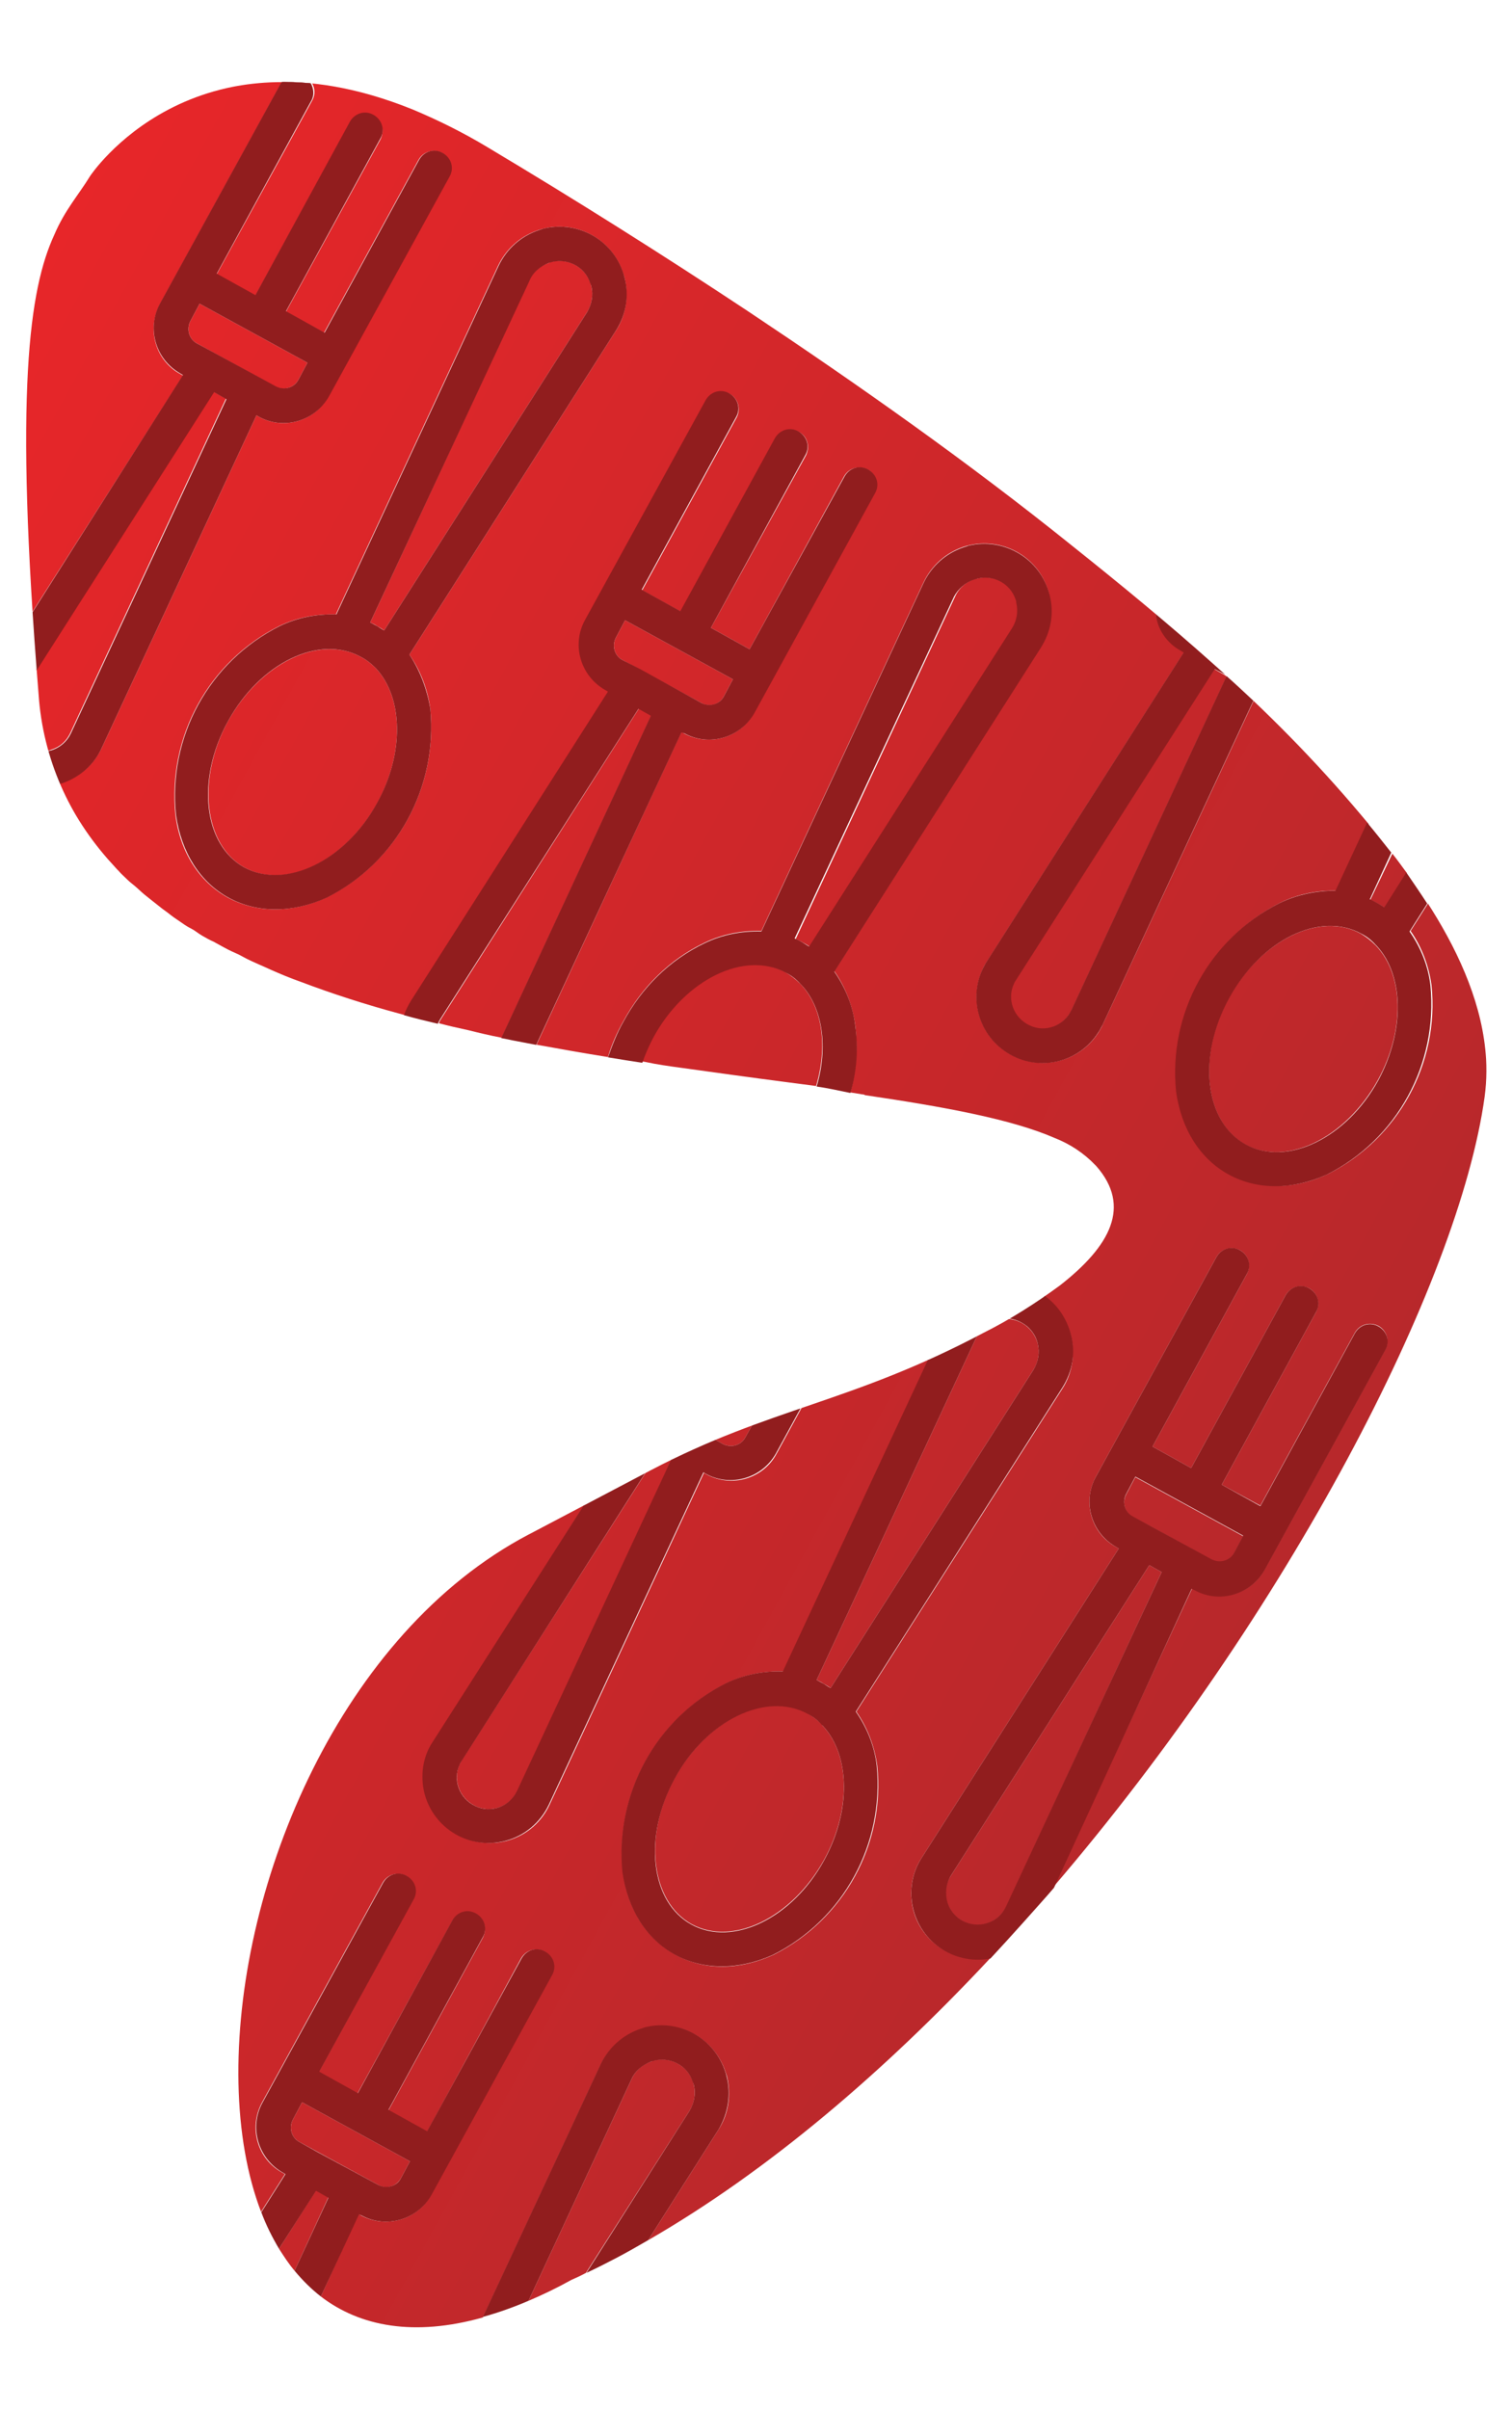 <?xml version="1.0" encoding="UTF-8"?> <!-- Generator: Adobe Illustrator 24.0.1, SVG Export Plug-In . SVG Version: 6.00 Build 0) --> <svg xmlns="http://www.w3.org/2000/svg" xmlns:xlink="http://www.w3.org/1999/xlink" id="Слой_1" x="0px" y="0px" viewBox="0 0 281.8 449" style="enable-background:new 0 0 281.8 449;" xml:space="preserve"> <style type="text/css"> .st0{clip-path:url(#SVGID_3_);} .st1{clip-path:url(#SVGID_4_);} .st2{clip-path:url(#SVGID_9_);} .st3{clip-path:url(#SVGID_10_);} .st4{clip-path:url(#SVGID_15_);} .st5{clip-path:url(#SVGID_16_);} .st6{clip-path:url(#SVGID_21_);} .st7{clip-path:url(#SVGID_22_);} .st8{clip-path:url(#SVGID_27_);} .st9{clip-path:url(#SVGID_28_);} .st10{fill-rule:evenodd;clip-rule:evenodd;fill:#41A028;} .st11{fill:none;stroke:#41A028;stroke-width:0.286;} .st12{clip-path:url(#SVGID_32_);fill-rule:evenodd;clip-rule:evenodd;fill:#779520;} .st13{fill-rule:evenodd;clip-rule:evenodd;fill:#779520;} .st14{clip-path:url(#SVGID_35_);} .st15{clip-path:url(#SVGID_36_);} .st16{fill-rule:evenodd;clip-rule:evenodd;fill:#931819;} .st17{fill-rule:evenodd;clip-rule:evenodd;fill:#FEDF00;} .st18{fill-rule:evenodd;clip-rule:evenodd;fill:#F49200;} .st19{clip-path:url(#SVGID_41_);} .st20{clip-path:url(#SVGID_42_);} .st21{clip-path:url(#SVGID_47_);} .st22{clip-path:url(#SVGID_48_);} .st23{clip-path:url(#SVGID_53_);} .st24{clip-path:url(#SVGID_54_);} .st25{clip-path:url(#SVGID_59_);} .st26{clip-path:url(#SVGID_60_);} .st27{clip-path:url(#SVGID_65_);} .st28{clip-path:url(#SVGID_66_);} .st29{clip-path:url(#SVGID_71_);} .st30{clip-path:url(#SVGID_72_);} .st31{clip-path:url(#SVGID_77_);} .st32{clip-path:url(#SVGID_78_);} .st33{clip-path:url(#SVGID_83_);} .st34{clip-path:url(#SVGID_84_);} .st35{clip-path:url(#SVGID_89_);} .st36{clip-path:url(#SVGID_90_);} .st37{clip-path:url(#SVGID_95_);} .st38{clip-path:url(#SVGID_96_);} .st39{clip-path:url(#SVGID_101_);} .st40{clip-path:url(#SVGID_102_);} .st41{clip-path:url(#SVGID_107_);} .st42{clip-path:url(#SVGID_108_);} .st43{clip-path:url(#SVGID_113_);} .st44{clip-path:url(#SVGID_114_);} .st45{clip-path:url(#SVGID_119_);} .st46{clip-path:url(#SVGID_120_);} .st47{clip-path:url(#SVGID_125_);} .st48{clip-path:url(#SVGID_126_);} .st49{clip-path:url(#SVGID_131_);} .st50{clip-path:url(#SVGID_132_);} .st51{clip-path:url(#SVGID_137_);} .st52{clip-path:url(#SVGID_138_);} .st53{clip-path:url(#SVGID_143_);} .st54{clip-path:url(#SVGID_144_);} .st55{clip-path:url(#SVGID_149_);} .st56{clip-path:url(#SVGID_150_);} .st57{clip-path:url(#SVGID_155_);} .st58{clip-path:url(#SVGID_156_);} .st59{clip-path:url(#SVGID_161_);} .st60{clip-path:url(#SVGID_162_);} .st61{clip-path:url(#SVGID_167_);} .st62{clip-path:url(#SVGID_168_);} .st63{clip-path:url(#SVGID_173_);} .st64{clip-path:url(#SVGID_174_);} .st65{clip-path:url(#SVGID_179_);} .st66{clip-path:url(#SVGID_180_);} .st67{clip-path:url(#SVGID_185_);} .st68{clip-path:url(#SVGID_186_);} .st69{clip-path:url(#SVGID_191_);} .st70{clip-path:url(#SVGID_192_);} .st71{clip-path:url(#SVGID_197_);} .st72{clip-path:url(#SVGID_198_);} .st73{clip-path:url(#SVGID_203_);} .st74{clip-path:url(#SVGID_204_);} .st75{clip-path:url(#SVGID_209_);} .st76{clip-path:url(#SVGID_210_);} .st77{fill-rule:evenodd;clip-rule:evenodd;fill:#007CA7;} .st78{clip-path:url(#SVGID_214_);fill-rule:evenodd;clip-rule:evenodd;fill:#007CA7;} .st79{clip-path:url(#SVGID_214_);fill-rule:evenodd;clip-rule:evenodd;fill:#E1AC00;} .st80{fill-rule:evenodd;clip-rule:evenodd;fill:#E1AC00;} .st81{fill-rule:evenodd;clip-rule:evenodd;fill:#56BADF;} .st82{clip-path:url(#SVGID_217_);} .st83{clip-path:url(#SVGID_218_);} .st84{clip-path:url(#SVGID_222_);fill-rule:evenodd;clip-rule:evenodd;fill:#C65317;} .st85{clip-path:url(#SVGID_222_);fill-rule:evenodd;clip-rule:evenodd;fill:#E1232F;} .st86{clip-path:url(#SVGID_225_);} .st87{clip-path:url(#SVGID_226_);} .st88{fill-rule:evenodd;clip-rule:evenodd;fill:#C65317;} .st89{fill-rule:evenodd;clip-rule:evenodd;fill:#E1232F;} .st90{clip-path:url(#SVGID_231_);} .st91{clip-path:url(#SVGID_232_);} .st92{clip-path:url(#SVGID_237_);} .st93{clip-path:url(#SVGID_238_);} .st94{clip-path:url(#SVGID_243_);} .st95{clip-path:url(#SVGID_244_);} .st96{clip-path:url(#SVGID_249_);} .st97{clip-path:url(#SVGID_250_);} .st98{clip-path:url(#SVGID_255_);} .st99{clip-path:url(#SVGID_256_);} .st100{clip-path:url(#SVGID_260_);fill-rule:evenodd;clip-rule:evenodd;fill:#779520;} .st101{clip-path:url(#SVGID_263_);} .st102{clip-path:url(#SVGID_264_);} .st103{fill:none;} .st104{clip-path:url(#SVGID_271_);} .st105{clip-path:url(#SVGID_272_);} .st106{clip-path:url(#SVGID_277_);} .st107{clip-path:url(#SVGID_278_);} .st108{clip-path:url(#SVGID_283_);} .st109{clip-path:url(#SVGID_284_);} .st110{clip-path:url(#SVGID_289_);} .st111{clip-path:url(#SVGID_290_);} .st112{clip-path:url(#SVGID_295_);} .st113{clip-path:url(#SVGID_296_);} .st114{clip-path:url(#SVGID_301_);} .st115{clip-path:url(#SVGID_302_);} .st116{clip-path:url(#SVGID_307_);} .st117{clip-path:url(#SVGID_308_);} .st118{clip-path:url(#SVGID_313_);} .st119{clip-path:url(#SVGID_314_);} .st120{clip-path:url(#SVGID_319_);} .st121{clip-path:url(#SVGID_320_);} .st122{clip-path:url(#SVGID_325_);} .st123{clip-path:url(#SVGID_326_);} .st124{clip-path:url(#SVGID_331_);} .st125{clip-path:url(#SVGID_332_);} .st126{clip-path:url(#SVGID_337_);} .st127{clip-path:url(#SVGID_338_);} .st128{clip-path:url(#SVGID_343_);} .st129{clip-path:url(#SVGID_344_);} .st130{clip-path:url(#SVGID_349_);} .st131{clip-path:url(#SVGID_350_);} .st132{clip-path:url(#SVGID_355_);} .st133{clip-path:url(#SVGID_356_);} .st134{clip-path:url(#SVGID_361_);} .st135{clip-path:url(#SVGID_362_);} .st136{clip-path:url(#SVGID_367_);} .st137{clip-path:url(#SVGID_368_);} .st138{clip-path:url(#SVGID_373_);} .st139{clip-path:url(#SVGID_374_);} .st140{clip-path:url(#SVGID_379_);} .st141{clip-path:url(#SVGID_380_);} .st142{clip-path:url(#SVGID_385_);} .st143{clip-path:url(#SVGID_386_);} .st144{clip-path:url(#SVGID_391_);} .st145{clip-path:url(#SVGID_392_);} .st146{clip-path:url(#SVGID_397_);} .st147{clip-path:url(#SVGID_398_);} .st148{clip-path:url(#SVGID_403_);} .st149{clip-path:url(#SVGID_404_);} .st150{clip-path:url(#SVGID_409_);} .st151{clip-path:url(#SVGID_410_);} .st152{clip-path:url(#SVGID_415_);} .st153{clip-path:url(#SVGID_416_);} .st154{clip-path:url(#SVGID_421_);} .st155{clip-path:url(#SVGID_422_);} .st156{clip-path:url(#SVGID_427_);} .st157{clip-path:url(#SVGID_428_);} .st158{clip-path:url(#SVGID_433_);} .st159{clip-path:url(#SVGID_434_);} .st160{clip-path:url(#SVGID_438_);fill-rule:evenodd;clip-rule:evenodd;fill:#007CA7;} .st161{clip-path:url(#SVGID_438_);fill-rule:evenodd;clip-rule:evenodd;fill:#E1AC00;} .st162{clip-path:url(#SVGID_441_);} .st163{clip-path:url(#SVGID_442_);} .st164{clip-path:url(#SVGID_446_);fill-rule:evenodd;clip-rule:evenodd;fill:#C65317;} .st165{clip-path:url(#SVGID_446_);fill-rule:evenodd;clip-rule:evenodd;fill:#E1232F;} .st166{clip-path:url(#SVGID_449_);} .st167{clip-path:url(#SVGID_450_);} .st168{fill:#56BADF;} .st169{fill:#E1AC00;} .st170{fill:#E1232F;} .st171{fill:#007CA7;} .st172{fill:#FEDF00;} .st173{fill:#F49200;} .st174{fill:#931819;} .st175{fill:#66B349;} .st176{fill:#759142;} .st177{fill:#0DA6CD;} .st178{fill:url(#SVGID_453_);} .st179{clip-path:url(#SVGID_455_);} .st180{fill:url(#SVGID_456_);} .st181{fill:url(#SVGID_457_);} .st182{fill:url(#SVGID_458_);} .st183{fill:url(#SVGID_459_);} .st184{fill:url(#SVGID_460_);} .st185{fill:url(#SVGID_461_);} .st186{fill:url(#SVGID_462_);} .st187{fill:url(#SVGID_463_);} .st188{fill:url(#SVGID_464_);} .st189{fill:url(#SVGID_465_);} .st190{fill:url(#SVGID_466_);} .st191{fill:url(#SVGID_467_);} .st192{fill:url(#SVGID_468_);} .st193{fill:url(#SVGID_469_);} .st194{fill:url(#SVGID_470_);} .st195{fill:url(#SVGID_471_);} .st196{fill:url(#SVGID_472_);} .st197{fill:url(#SVGID_473_);} .st198{fill:url(#SVGID_474_);} .st199{fill:url(#SVGID_475_);} .st200{fill:url(#SVGID_476_);} .st201{fill:url(#SVGID_477_);} .st202{fill:url(#SVGID_478_);} .st203{fill:url(#SVGID_479_);} .st204{fill:url(#SVGID_480_);} .st205{fill:url(#SVGID_481_);} .st206{fill:url(#SVGID_482_);} .st207{fill:url(#SVGID_483_);} .st208{fill:#007EAB;} .st209{clip-path:url(#SVGID_485_);} .st210{fill:#59BA47;} .st211{fill:#77973D;stroke:#77973D;stroke-miterlimit:10;} .st212{clip-path:url(#SVGID_487_);} .st213{clip-path:url(#SVGID_489_);} .st214{fill:#FAE100;} .st215{fill:#F7941D;} .st216{clip-path:url(#SVGID_491_);} .st217{clip-path:url(#SVGID_493_);} .st218{fill:url(#SVGID_494_);} .st219{fill:url(#SVGID_495_);} .st220{fill:url(#SVGID_496_);} .st221{fill:url(#SVGID_497_);} .st222{fill:url(#SVGID_498_);} .st223{fill:url(#SVGID_499_);} .st224{fill:url(#SVGID_500_);} .st225{fill:url(#SVGID_501_);} .st226{fill:url(#SVGID_502_);} .st227{fill:url(#SVGID_503_);} .st228{fill:url(#SVGID_504_);} .st229{fill:url(#SVGID_505_);} .st230{fill:url(#SVGID_506_);} .st231{fill:url(#SVGID_507_);} .st232{fill:url(#SVGID_508_);} .st233{fill:url(#SVGID_509_);} .st234{fill:url(#SVGID_510_);} .st235{fill:url(#SVGID_511_);} .st236{fill:url(#SVGID_512_);} .st237{fill:url(#SVGID_513_);} .st238{fill:url(#SVGID_514_);} .st239{fill:url(#SVGID_515_);} .st240{fill:#911D1E;} .st241{clip-path:url(#SVGID_517_);} .st242{fill:url(#SVGID_518_);} .st243{fill:url(#SVGID_519_);} .st244{fill:url(#SVGID_520_);} .st245{fill:url(#SVGID_521_);} .st246{fill:url(#SVGID_522_);} .st247{fill:url(#SVGID_523_);} .st248{fill:url(#SVGID_524_);} .st249{fill:url(#SVGID_525_);} .st250{fill:url(#SVGID_526_);} .st251{fill:url(#SVGID_527_);} .st252{fill:url(#SVGID_528_);} .st253{fill:url(#SVGID_529_);} .st254{fill:url(#SVGID_530_);} .st255{fill:url(#SVGID_531_);} .st256{fill:url(#SVGID_532_);} .st257{fill:url(#SVGID_533_);} .st258{fill:url(#SVGID_534_);} .st259{fill:url(#SVGID_535_);} .st260{fill:url(#SVGID_536_);} .st261{fill:url(#SVGID_537_);} .st262{fill:url(#SVGID_538_);} .st263{fill:url(#SVGID_539_);} .st264{fill:url(#SVGID_540_);} </style> <g> <defs> <path id="SVGID_516_" d="M226.2,123.8c-8.6-7.7-17.5-15-26.4-22.1c-19.4-15.6-39.7-29.9-60.4-43.7c-16-10.6-32.2-20.8-48.6-30.6 c-4.5-2.7-9.1-5-13.9-7c-41-16.6-60.1,12.4-60.1,12.4c-2.2,3.6-4.7,6.3-6.7,11c-4.6,10-7.5,29-2.9,85.7 c0.8,11.8,5.7,22.9,13.7,31.5l0.9,1l-0.2-0.2l0.5,0.5c0.5,0.6,1.1,1.1,1.7,1.7c0.4,0.4,0.9,0.8,1.4,1.2c0.6,0.5,1.2,1.1,1.8,1.6 c0.5,0.4,1,0.8,1.5,1.2c0.6,0.5,1.3,1,1.9,1.5s1.1,0.8,1.6,1.2c0.5,0.4,1.3,0.9,2,1.4c0.7,0.5,1.2,0.8,1.8,1.1s1.3,0.9,2,1.3 c0.7,0.4,1.4,0.8,2.1,1.1c0.7,0.4,1.3,0.7,2,1.1c0.9,0.5,1.8,0.9,2.7,1.3l1.5,0.8c1.4,0.7,2.9,1.3,4.4,2c1.8,0.8,3.7,1.6,5.7,2.3 c5.8,2.2,12,4.2,18.3,5.9c4.2,1.2,8.5,2.2,12.9,3.2c10.9,2.4,22.1,4.3,33.1,6c2.2,0.3,4.4,0.7,6.6,1c6.5,0.9,12.9,1.8,19.1,2.6 l6.1,0.8c3,0.4,5.5,1.1,8.3,1.5c0.2,0.1,0.6,0,0.8,0.2c14.9,2.2,27.4,4.5,35.4,8c2.8,1.1,5.4,2.8,7.5,5c6.6,7.5,2.7,14.9-6.8,22.3 c-4.5,3.3-9.2,6.3-14.2,8.8c-24.7,13.1-39.7,13.9-62,25.6l-22.6,11.9l-0.2,0.1c-69.9,36.8-77,185.1,8.1,139.1 c2.7-1.3,5.5-2.7,8.2-4.1c81.1-43,154.5-162.1,161.9-216.3c2.7-19.6-11.2-38.9-23.1-52.9C245.1,141.7,235.9,132.4,226.2,123.8z"></path> </defs> <clipPath id="SVGID_3_"> <use xlink:href="#SVGID_516_" style="overflow:visible;"></use> </clipPath> <g class="st0"> <linearGradient id="SVGID_4_" gradientUnits="userSpaceOnUse" x1="-70.866" y1="-3350.707" x2="250.424" y2="-3350.707" gradientTransform="matrix(0.877 0.481 0.481 -0.877 1649.817 -2800.057)"> <stop offset="0" style="stop-color:#E72629"></stop> <stop offset="1" style="stop-color:#B8282B"></stop> </linearGradient> <path style="fill:url(#SVGID_4_);" d="M126.9,199c6.5,0.9,12.9,1.8,19.1,2.6l6.1,0.8l0,0c2.2-7.4,1.2-14.6-2.8-18.9l-0.2-0.2 c-0.8-0.8-1.7-1.5-2.7-2.1c-7.7-4.2-18.7,1.1-24.7,12c-0.8,1.5-1.5,3-2.1,4.6l0.6,0.1C122.5,198.4,124.7,198.7,126.9,199z"></path> <linearGradient id="SVGID_6_" gradientUnits="userSpaceOnUse" x1="-70.866" y1="-3411.362" x2="250.424" y2="-3411.362" gradientTransform="matrix(0.877 0.481 0.481 -0.877 1649.817 -2800.057)"> <stop offset="0" style="stop-color:#E72629"></stop> <stop offset="1" style="stop-color:#B8282B"></stop> </linearGradient> <path style="fill:url(#SVGID_6_);" d="M181.9,249.4l-29.7,63.7c0.4,0.2,0.9,0.4,1.3,0.7c0.4,0.2,0.9,0.5,1.3,0.8l37.8-59.3 c0.9-1.4,1.2-3.2,0.8-4.9c-0.7-2.7-3.1-4.6-5.9-4.6c-1.4,0.8-2.8,1.6-4.3,2.4l-0.8,0.4C182.2,248.8,182,249.1,181.9,249.4z"></path> <linearGradient id="SVGID_9_" gradientUnits="userSpaceOnUse" x1="-70.866" y1="-3478.512" x2="250.424" y2="-3478.512" gradientTransform="matrix(0.877 0.481 0.481 -0.877 1649.817 -2800.057)"> <stop offset="0" style="stop-color:#E72629"></stop> <stop offset="1" style="stop-color:#B8282B"></stop> </linearGradient> <path style="fill:url(#SVGID_9_);" d="M153.2,321.4c-0.8-0.8-1.7-1.5-2.7-2.1c-7.7-4.2-18.7,1.2-24.7,12s-4.5,23.1,3.1,27.3 c7.7,4.2,18.7-1.2,24.7-12c5.1-9.3,4.8-19.6-0.3-25L153.2,321.4z"></path> <linearGradient id="SVGID_10_" gradientUnits="userSpaceOnUse" x1="-70.866" y1="-3463.737" x2="250.424" y2="-3463.737" gradientTransform="matrix(0.877 0.481 0.481 -0.877 1649.817 -2800.057)"> <stop offset="0" style="stop-color:#E72629"></stop> <stop offset="1" style="stop-color:#B8282B"></stop> </linearGradient> <path style="fill:url(#SVGID_10_);" d="M120.5,274.2L86.1,328c-1.8,2.7-1,6.4,1.8,8.2c2.7,1.8,6.4,1,8.2-1.8 c0.2-0.2,0.3-0.5,0.4-0.7l28.8-61.9c-1.3,0.6-2.6,1.3-4,2L120.5,274.2z"></path> <linearGradient id="SVGID_12_" gradientUnits="userSpaceOnUse" x1="-70.866" y1="-3301.382" x2="250.424" y2="-3301.382" gradientTransform="matrix(0.877 0.481 0.481 -0.877 1649.817 -2800.057)"> <stop offset="0" style="stop-color:#E72629"></stop> <stop offset="1" style="stop-color:#B8282B"></stop> </linearGradient> <path style="fill:url(#SVGID_12_);" d="M229,186c-5.9,10.8-4.5,23.1,3.1,27.3c7.7,4.2,18.7-1.2,24.7-12c5.1-9.3,4.8-19.6-0.3-25 l-0.2-0.2c-0.8-0.8-1.7-1.5-2.7-2.1C246,169.8,235,175.2,229,186z"></path> <linearGradient id="SVGID_15_" gradientUnits="userSpaceOnUse" x1="-70.866" y1="-3416.657" x2="250.424" y2="-3416.657" gradientTransform="matrix(0.877 0.481 0.481 -0.877 1649.817 -2800.057)"> <stop offset="0" style="stop-color:#E72629"></stop> <stop offset="1" style="stop-color:#B8282B"></stop> </linearGradient> <path style="fill:url(#SVGID_15_);" d="M134.7,269.1c1.5,0.8,3.4,0.3,4.2-1.2l1.4-2.5c-2.3,0.9-4.7,1.8-7.2,2.8L134.7,269.1z"></path> <linearGradient id="SVGID_16_" gradientUnits="userSpaceOnUse" x1="-70.866" y1="-3286.377" x2="250.424" y2="-3286.377" gradientTransform="matrix(0.877 0.481 0.481 -0.877 1649.817 -2800.057)"> <stop offset="0" style="stop-color:#E72629"></stop> <stop offset="1" style="stop-color:#B8282B"></stop> </linearGradient> <path style="fill:url(#SVGID_16_);" d="M226.3,124.7l-37,57.9c-1.8,2.7-1,6.4,1.8,8.2c2.7,1.8,6.4,1,8.2-1.8 c0.2-0.2,0.3-0.5,0.4-0.7l28.9-62.2l-0.2-0.2L226.3,124.7z"></path> <linearGradient id="SVGID_18_" gradientUnits="userSpaceOnUse" x1="-70.866" y1="-3267.827" x2="250.424" y2="-3267.827" gradientTransform="matrix(0.877 0.481 0.481 -0.877 1649.817 -2800.057)"> <stop offset="0" style="stop-color:#E72629"></stop> <stop offset="1" style="stop-color:#B8282B"></stop> </linearGradient> <path style="fill:url(#SVGID_18_);" d="M255.4,167.7c0.4,0.2,0.9,0.4,1.4,0.7c0.4,0.2,0.9,0.5,1.3,0.8l4.1-6.5 c-0.9-1.2-1.8-2.5-2.7-3.6L255.4,167.7z"></path> <linearGradient id="SVGID_21_" gradientUnits="userSpaceOnUse" x1="-70.87" y1="-3291.077" x2="250.42" y2="-3291.077" gradientTransform="matrix(0.877 0.481 0.481 -0.877 1649.817 -2800.057)"> <stop offset="0" style="stop-color:#E72629"></stop> <stop offset="1" style="stop-color:#B8282B"></stop> </linearGradient> <path style="fill:url(#SVGID_21_);" d="M33.6,69.7c-4.6-2.5-6.3-8.3-3.8-13l22.5-41c0.1-0.1,0.2-0.3,0.3-0.4 c-24.4,0-35.9,17.5-35.9,17.5c-2.2,3.6-4.7,6.3-6.7,11c-4.1,9.1-6.9,25.4-4,70.3L34.1,70L33.6,69.7z"></path> <linearGradient id="SVGID_22_" gradientUnits="userSpaceOnUse" x1="-70.866" y1="-3297.117" x2="250.424" y2="-3297.117" gradientTransform="matrix(0.877 0.481 0.481 -0.877 1649.817 -2800.057)"> <stop offset="0" style="stop-color:#E72629"></stop> <stop offset="1" style="stop-color:#B8282B"></stop> </linearGradient> <path style="fill:url(#SVGID_22_);" d="M134.9,129.8l1.7-3.2l-20.1-11l-1.7,3.2c-0.8,1.5-0.3,3.4,1.2,4.2l14.7,8 C132.2,131.9,134.1,131.3,134.9,129.8C134.9,129.8,134.9,129.8,134.9,129.8z"></path> <linearGradient id="SVGID_24_" gradientUnits="userSpaceOnUse" x1="-70.866" y1="-3341.642" x2="250.424" y2="-3341.642" gradientTransform="matrix(0.877 0.481 0.481 -0.877 1649.817 -2800.057)"> <stop offset="0" style="stop-color:#E72629"></stop> <stop offset="1" style="stop-color:#B8282B"></stop> </linearGradient> <path style="fill:url(#SVGID_24_);" d="M93.5,193.4l27.9-60.1l-2.3-1.3l-36.9,57.9c-0.2,0.3-0.3,0.5-0.4,0.8 c1.8,0.5,3.7,0.9,5.5,1.3C89.3,192.5,91.4,193,93.5,193.4z"></path> <linearGradient id="SVGID_27_" gradientUnits="userSpaceOnUse" x1="-70.866" y1="-3330.082" x2="250.424" y2="-3330.082" gradientTransform="matrix(0.877 0.481 0.481 -0.877 1649.817 -2800.057)"> <stop offset="0" style="stop-color:#E72629"></stop> <stop offset="1" style="stop-color:#B8282B"></stop> </linearGradient> <path style="fill:url(#SVGID_27_);" d="M8.9,139.9c0.2,0,0.5-0.1,0.7-0.2c1.6-0.5,2.8-1.6,3.5-3.1l29-62.3l-2.3-1.3L6.7,124.9 c0.1,1.5,0.2,3,0.4,4.5C7.3,133,8,136.5,8.9,139.9z"></path> <linearGradient id="SVGID_28_" gradientUnits="userSpaceOnUse" x1="-70.866" y1="-3283.537" x2="250.424" y2="-3283.537" gradientTransform="matrix(0.877 0.481 0.481 -0.877 1649.817 -2800.057)"> <stop offset="0" style="stop-color:#E72629"></stop> <stop offset="1" style="stop-color:#B8282B"></stop> </linearGradient> <path style="fill:url(#SVGID_28_);" d="M55.6,70.8l1.7-3.2l-20.1-11l-1.7,3.2c-0.8,1.5-0.3,3.4,1.2,4.2l14.7,8.1 C52.9,72.8,54.8,72.3,55.6,70.8z"></path> <linearGradient id="SVGID_30_" gradientUnits="userSpaceOnUse" x1="-70.866" y1="-3438.662" x2="250.424" y2="-3438.662" gradientTransform="matrix(0.877 0.481 0.481 -0.877 1649.817 -2800.057)"> <stop offset="0" style="stop-color:#E72629"></stop> <stop offset="1" style="stop-color:#B8282B"></stop> </linearGradient> <path style="fill:url(#SVGID_30_);" d="M216.5,293l-2.3-1.3l-37,57.9c-1.8,2.7-1,6.4,1.8,8.2c2.7,1.8,6.4,1,8.2-1.8 c0.2-0.2,0.3-0.5,0.4-0.7L216.5,293z"></path> <linearGradient id="SVGID_32_" gradientUnits="userSpaceOnUse" x1="-70.866" y1="-3585.607" x2="250.424" y2="-3585.607" gradientTransform="matrix(0.877 0.481 0.481 -0.877 1649.817 -2800.057)"> <stop offset="0" style="stop-color:#E72629"></stop> <stop offset="1" style="stop-color:#B8282B"></stop> </linearGradient> <path style="fill:url(#SVGID_32_);" d="M61.2,409.5l-2.3-1.3L52,419.1c0.9,1.4,1.8,2.8,2.9,4.1L61.2,409.5z"></path> <linearGradient id="SVGID_35_" gradientUnits="userSpaceOnUse" x1="-70.866" y1="-3568.297" x2="250.424" y2="-3568.297" gradientTransform="matrix(0.877 0.481 0.481 -0.877 1649.817 -2800.057)"> <stop offset="0" style="stop-color:#E72629"></stop> <stop offset="1" style="stop-color:#B8282B"></stop> </linearGradient> <path style="fill:url(#SVGID_35_);" d="M74.7,406l1.7-3.2l-20.1-11l-1.7,3.2c-0.8,1.5-0.3,3.4,1.2,4.2l14.7,8 C72,408.1,73.8,407.5,74.7,406z"></path> <linearGradient id="SVGID_36_" gradientUnits="userSpaceOnUse" x1="-70.866" y1="244.222" x2="250.424" y2="244.222" gradientTransform="matrix(0.877 0.481 -0.481 0.877 126.917 -22.362)"> <stop offset="0" style="stop-color:#E72629"></stop> <stop offset="1" style="stop-color:#B8282B"></stop> </linearGradient> <path style="fill:url(#SVGID_36_);" d="M170.2,355.9c-0.8-3.3-0.3-6.8,1.6-9.7l36.7-57.6l-0.5-0.3c-4.6-2.5-6.3-8.3-3.8-13 l22.5-41c0.9-1.6,2.8-2.1,4.4-1.3c1.6,0.9,2.1,2.8,1.3,4.4l-17.6,32.2l7.2,4l17.6-32.2c0.9-1.6,2.8-2.1,4.4-1.3 c1.6,0.9,2.1,2.8,1.3,4.4c0,0,0,0,0,0l-17.6,32.2l7.2,3.9l17.6-32.2c0.9-1.6,2.8-2.1,4.4-1.3c1.6,0.9,2.1,2.8,1.3,4.4l-22.5,41 c-2.5,4.6-8.3,6.3-13,3.8l-0.5-0.3l-25.9,55.7c43.7-51,75.6-112.5,80.4-147.3c1.7-12.6-3.4-25.1-10.5-36.1l-3.3,5.2 c2.1,3,3.4,6.5,3.9,10.1c1.5,14.6-6.2,28.6-19.3,35.2c-6.4,3-12.9,2.9-18.3,0c-5.3-2.9-8.9-8.4-9.8-15.4 c-1.5-14.6,6.2-28.6,19.3-35.2c3.3-1.6,6.9-2.3,10.6-2.2l5.9-12.7l-1.5-1.8c-6.3-7.4-12.9-14.4-20-21L205.5,191 c-2.9,6.2-10.2,8.8-16.4,5.9c-6.2-2.9-8.8-10.2-5.9-16.4c0.2-0.5,0.5-0.9,0.8-1.4l36.7-57.6l-0.5-0.3c-2.6-1.4-4.4-4-4.8-6.9 c-5.1-4.3-10.3-8.5-15.5-12.7c-19.4-15.6-39.7-29.9-60.4-43.7c-16-10.6-32.2-20.8-48.6-30.6c-4.5-2.7-9.1-5-13.9-7 c-6-2.5-12.4-4.1-18.9-4.9c0.6,1,0.7,2.2,0.1,3.3L40.4,51.1l7.2,4l17.6-32.2c0.9-1.6,2.8-2.1,4.4-1.3c1.6,0.9,2.1,2.8,1.3,4.4 L53.3,58.1l7.1,3.9L78,29.8c0.9-1.6,2.8-2.1,4.4-1.3c1.6,0.9,2.1,2.8,1.3,4.4l-22.5,41c-2.5,4.6-8.3,6.3-12.9,3.8l-0.5-0.3 L19,139.3c-1.4,3.1-4.1,5.5-7.3,6.5c-0.2,0.1-0.4,0.1-0.6,0.2c2.4,5.5,5.7,10.5,9.7,14.9l0.9,1l-0.2-0.2l0.5,0.5 c0.5,0.6,1.1,1.1,1.7,1.7c0.4,0.4,0.9,0.8,1.4,1.2c0.6,0.5,1.2,1.1,1.8,1.6c0.5,0.4,1,0.8,1.5,1.2c0.6,0.5,1.3,1,1.9,1.5 c0.7,0.5,1.1,0.8,1.6,1.2c0.5,0.4,1.3,0.9,2,1.4c0.7,0.5,1.2,0.8,1.8,1.1s1.3,0.9,2,1.3c0.7,0.4,1.4,0.8,2.1,1.1 c0.7,0.4,1.3,0.7,2,1.1c0.9,0.5,1.8,0.9,2.7,1.3l1.5,0.8c1.4,0.7,2.9,1.3,4.4,2c1.8,0.8,3.7,1.6,5.7,2.3c5.8,2.2,12,4.2,18.3,5.9 l1.1,0.3c0.3-1,0.7-1.9,1.3-2.7l36.7-57.6l-0.5-0.3c-4.6-2.5-6.3-8.3-3.8-13l22.4-40.9c0.9-1.6,2.8-2.1,4.4-1.3 c1.6,0.9,2.1,2.8,1.3,4.4c0,0,0,0,0,0L119.7,110l7.2,4l17.6-32.2c0.9-1.6,2.8-2.1,4.4-1.3s2.1,2.8,1.3,4.4c0,0,0,0,0,0L132.5,117 l7.2,4l17.6-32.2c0.9-1.6,2.8-2.1,4.4-1.3s2.1,2.8,1.3,4.4c0,0,0,0,0,0l-22.5,41c-2.5,4.6-8.3,6.3-13,3.8l-0.5-0.3L100,194.7 c4.4,0.8,8.9,1.6,13.3,2.3c0.7-2.3,1.7-4.6,2.9-6.7c3.4-6.3,8.6-11.5,15.1-14.6c3.3-1.6,6.9-2.3,10.6-2.2l30.2-64.9 c1.5-3.2,4.2-5.6,7.5-6.7c6.5-2.1,13.6,1.4,15.7,8c0.1,0.3,0.2,0.6,0.2,0.9c0.8,3.4,0.3,7-1.6,9.9L155.5,181 c2.1,3,3.4,6.5,3.9,10.1c0.5,4.2,0.2,8.4-0.9,12.5c0.6,0.1,1.3,0.2,1.9,0.3c0.2,0.1,0.6,0,0.8,0.2c14.9,2.2,27.4,4.5,35.4,8 c2.8,1.1,5.4,2.8,7.5,5c6.6,7.5,2.7,14.9-6.8,22.3c-0.9,0.7-1.9,1.4-2.9,2.1c2.6,1.7,4.4,4.4,5.2,7.4c0.8,3.4,0.3,7-1.6,9.9 L159.6,319c2.1,3,3.4,6.5,3.9,10.1c1.5,14.6-6.2,28.6-19.3,35.2c-6.4,2.9-12.9,3-18.3,0c-5.3-2.9-8.9-8.4-9.8-15.4 c-1.5-14.6,6.2-28.6,19.3-35.2c3.3-1.6,6.9-2.3,10.6-2.2l27.2-58.4c-8.7,3.9-16.2,6.5-23.7,9.1l-4.8,8.8c-2.5,4.6-8.3,6.3-13,3.8 l-0.5-0.3l-28.8,61.9c-2.9,6.2-10.2,8.8-16.4,5.9c-6.2-2.9-8.8-10.2-5.9-16.4c0.2-0.5,0.5-0.9,0.8-1.4l28.2-44.3l-10.3,5.4 l-0.2,0.1C54.1,309.1,35,377.2,48.6,412.3l4.5-7.1l-0.5-0.3c-4.6-2.5-6.3-8.3-3.8-13l22.5-41c0.9-1.6,2.8-2.1,4.4-1.3 c1.6,0.9,2.1,2.8,1.3,4.4l-17.6,32.2l7.2,4L84.3,358c0.9-1.6,2.8-2.1,4.4-1.3c1.6,0.9,2.1,2.8,1.3,4.4c0,0,0,0,0,0l-17.6,32.2 l7.2,4L97.1,365c0.9-1.6,2.8-2.1,4.4-1.3c1.6,0.9,2.1,2.8,1.3,4.4l-22.5,41c-2.5,4.6-8.3,6.3-13,3.8l-0.5-0.3L59.8,428 c7.3,5.6,17.4,7.5,30.2,3.9l21.9-47c1.5-3.2,4.2-5.6,7.5-6.7c6.5-2.2,13.6,1.3,15.8,7.9c0.1,0.3,0.2,0.6,0.3,0.9 c0.8,3.4,0.3,7-1.6,9.9l-13.1,20.6c22.4-12.9,44.1-31.5,63.8-52.6C178.1,366.1,171.8,362.2,170.2,355.9L170.2,355.9z M60.8,167.3 c-6.4,2.9-12.9,2.9-18.3,0c-5.3-2.9-8.9-8.4-9.8-15.4c-1.5-14.6,6.2-28.6,19.3-35.2c3.3-1.6,6.9-2.3,10.6-2.2l30.2-64.9 c1.5-3.2,4.2-5.6,7.5-6.7c6.5-2.2,13.6,1.3,15.8,7.9c0.1,0.3,0.2,0.6,0.3,0.9c0.8,3.4,0.3,7-1.6,9.9L76.3,122 c2.1,3,3.4,6.5,3.9,10.1C81.6,146.7,74,160.7,60.8,167.3L60.8,167.3z"></path> <linearGradient id="SVGID_38_" gradientUnits="userSpaceOnUse" x1="-70.866" y1="-3345.782" x2="250.424" y2="-3345.782" gradientTransform="matrix(0.877 0.481 0.481 -0.877 1649.817 -2800.057)"> <stop offset="0" style="stop-color:#E72629"></stop> <stop offset="1" style="stop-color:#B8282B"></stop> </linearGradient> <path style="fill:url(#SVGID_38_);" d="M70.1,124.6l-0.2-0.2c-0.8-0.8-1.7-1.5-2.7-2c-7.7-4.2-18.7,1.2-24.7,12 c-5.9,10.8-4.5,23.1,3.1,27.3c7.7,4.2,18.7-1.2,24.7-12C75.4,140.3,75.1,130,70.1,124.6z"></path> <linearGradient id="SVGID_41_" gradientUnits="userSpaceOnUse" x1="-70.866" y1="-3391.417" x2="250.424" y2="-3391.417" gradientTransform="matrix(0.877 0.481 0.481 -0.877 1649.817 -2800.057)"> <stop offset="0" style="stop-color:#E72629"></stop> <stop offset="1" style="stop-color:#B8282B"></stop> </linearGradient> <path style="fill:url(#SVGID_41_);" d="M214.5,284.5l11.3,6.2c1.5,0.8,3.4,0.3,4.2-1.2l1.7-3.2l-20.1-11l-1.7,3.2 c-0.8,1.5-0.3,3.4,1.2,4.2L214.5,284.5z"></path> <linearGradient id="SVGID_42_" gradientUnits="userSpaceOnUse" x1="-70.866" y1="-3551.036" x2="250.424" y2="-3551.036" gradientTransform="matrix(0.877 0.481 0.481 -0.877 1649.817 -2800.057)"> <stop offset="0" style="stop-color:#E72629"></stop> <stop offset="1" style="stop-color:#B8282B"></stop> </linearGradient> <path style="fill:url(#SVGID_42_);" d="M109.2,423.6l19.3-30.2c0.9-1.4,1.2-3.2,0.8-4.9c-0.8-3.3-4.1-5.3-7.4-4.5 c-0.2,0-0.3,0.1-0.5,0.2c-1.6,0.5-3,1.7-3.7,3.3l-19.2,41.3c2.6-1.1,5.3-2.4,8-3.9C107.4,424.5,108.3,424.1,109.2,423.6z"></path> <linearGradient id="SVGID_44_" gradientUnits="userSpaceOnUse" x1="-70.866" y1="-3278.616" x2="250.424" y2="-3278.616" gradientTransform="matrix(0.877 0.481 0.481 -0.877 1649.817 -2800.057)"> <stop offset="0" style="stop-color:#E72629"></stop> <stop offset="1" style="stop-color:#B8282B"></stop> </linearGradient> <path style="fill:url(#SVGID_44_);" d="M69,116c0.4,0.2,0.9,0.4,1.3,0.7c0.4,0.2,0.9,0.5,1.3,0.8l37.8-59.3 c0.9-1.4,1.2-3.2,0.8-4.9c-0.8-3.3-4.1-5.3-7.4-4.5c-0.2,0-0.3,0.1-0.5,0.2c-1.6,0.5-3,1.7-3.7,3.3L69,116z"></path> <linearGradient id="SVGID_47_" gradientUnits="userSpaceOnUse" x1="-70.866" y1="-3292.198" x2="250.424" y2="-3292.198" gradientTransform="matrix(0.877 0.481 0.481 -0.877 1649.817 -2800.057)"> <stop offset="0" style="stop-color:#E72629"></stop> <stop offset="1" style="stop-color:#B8282B"></stop> </linearGradient> <path style="fill:url(#SVGID_47_);" d="M148.3,175c0.4,0.2,0.9,0.4,1.4,0.7c0.4,0.2,0.9,0.5,1.3,0.8l37.8-59.3 c0.9-1.4,1.2-3.2,0.8-4.9c-0.8-3.3-4.1-5.3-7.4-4.5c-0.2,0-0.3,0.1-0.5,0.1c-1.6,0.5-3,1.7-3.7,3.3L148.3,175z"></path> <path class="st240" d="M56.7,14.4c-1.4-0.8-3.1-0.4-4.1,0.9c1.8,0,3.5,0.1,5.3,0.3C57.6,15.1,57.2,14.7,56.7,14.4z"></path> <path class="st240" d="M19,139.3l28.8-61.9l0.5,0.3c4.6,2.5,10.4,0.8,13-3.8l22.5-41c0.9-1.6,0.3-3.5-1.3-4.4 c-1.6-0.9-3.5-0.3-4.4,1.3L60.5,62l-7.2-4l17.6-32.2c0.9-1.6,0.3-3.5-1.3-4.4c-1.6-0.9-3.5-0.3-4.4,1.3L47.6,55l-7.2-4L58,18.8 c0.6-1,0.5-2.3-0.1-3.3c-1.7-0.2-3.5-0.3-5.3-0.3c-0.1,0.1-0.2,0.3-0.3,0.4l-22.5,41c-2.5,4.6-0.8,10.4,3.8,13l0.5,0.3L6,114.2 c0.2,3.4,0.5,7,0.8,10.8l33.1-51.9l2.3,1.3l-29,62.3c-0.7,1.5-2,2.6-3.5,3.1c-0.2,0.1-0.5,0.1-0.7,0.2c0.6,2.1,1.3,4.1,2.2,6.1 c0.2-0.1,0.4-0.1,0.6-0.2C14.9,144.8,17.6,142.5,19,139.3z M40.2,65.9L36.7,64c-1.5-0.8-2-2.7-1.2-4.2l1.7-3.2l20.1,11l-1.7,3.2 c-0.8,1.5-2.7,2-4.2,1.2L40.2,65.9z"></path> <path class="st240" d="M76.3,122l38.5-60.4c1.9-3,2.5-6.5,1.6-9.9c-1.7-6.7-8.4-10.7-15.1-9.1c-0.3,0.1-0.6,0.2-0.9,0.3 c-3.3,1.1-6,3.5-7.5,6.7l-30.2,64.9c-3.7-0.1-7.3,0.6-10.6,2.2c-13.1,6.6-20.8,20.6-19.3,35.2c1,7,4.5,12.5,9.8,15.4 s11.9,2.9,18.3,0c13.1-6.6,20.7-20.6,19.3-35.2C79.6,128.5,78.3,125,76.3,122z M102.3,49c3.2-1.1,6.7,0.6,7.7,3.8 c0.1,0.2,0.1,0.3,0.2,0.5c0.4,1.7,0.1,3.4-0.8,4.9l-37.8,59.3c-0.4-0.2-0.8-0.5-1.3-0.8c-0.4-0.2-0.9-0.5-1.3-0.7l29.7-63.7 C99.3,50.8,100.7,49.6,102.3,49z M45.6,161.7c-7.7-4.2-9.1-16.4-3.1-27.3s17-16.2,24.7-12c1,0.5,1.9,1.2,2.7,2l0.2,0.2 c5,5.4,5.3,15.7,0.2,25C64.4,160.4,53.3,165.8,45.6,161.7L45.6,161.7z"></path> <path class="st240" d="M127.6,136.7c4.6,2.5,10.4,0.8,13-3.8l22.5-41c0.9-1.6,0.3-3.5-1.3-4.4c-1.6-0.9-3.5-0.3-4.4,1.3 c0,0,0,0,0,0L139.7,121l-7.2-4l17.6-32.2c0.9-1.6,0.3-3.5-1.3-4.4c-1.6-0.9-3.5-0.3-4.4,1.3c0,0,0,0,0,0l-17.6,32.2l-7.2-4 l17.6-32.2c0.9-1.6,0.3-3.5-1.3-4.4c-1.6-0.9-3.5-0.3-4.4,1.3c0,0,0,0,0,0l-22.5,41c-2.5,4.6-0.8,10.4,3.8,13l0.5,0.3l-36.7,57.6 c-0.5,0.8-1,1.8-1.3,2.7c2.1,0.6,4.2,1.1,6.3,1.6c0.1-0.3,0.3-0.6,0.4-0.8l37-57.9l2.3,1.3l-27.9,60.1c2.2,0.4,4.3,0.9,6.5,1.3 l27.1-58.3L127.6,136.7z M119.5,124.8L116,123c-1.5-0.8-2-2.7-1.2-4.2l1.7-3.2l20.1,11l-1.7,3.2c-0.8,1.5-2.7,2-4.2,1.2 L119.5,124.8z"></path> <path class="st240" d="M121.8,193.3c5.9-10.8,17-16.2,24.7-12c1,0.5,1.9,1.2,2.7,2.1l0.2,0.2c3.9,4.2,5,11.5,2.8,18.9 c2.2,0.3,4.3,0.8,6.3,1.2c1.2-4.1,1.5-8.3,0.9-12.5c-0.4-3.6-1.8-7.1-3.9-10.1l38.5-60.4c1.9-3,2.5-6.5,1.6-9.9 c-1.7-6.7-8.5-10.7-15.1-9.1c-0.3,0.1-0.6,0.2-0.9,0.3c-3.3,1.1-6,3.5-7.5,6.7l-30.2,64.9c-3.7-0.1-7.3,0.6-10.6,2.2 c-6.5,3.1-11.7,8.3-15.1,14.6c-1.2,2.1-2.1,4.4-2.9,6.7c2.1,0.3,4.3,0.7,6.4,1C120.3,196.4,121,194.8,121.8,193.3z M181.6,108 c3.2-1.1,6.7,0.6,7.7,3.8c0.1,0.2,0.1,0.3,0.1,0.5c0.4,1.7,0.1,3.4-0.8,4.8l-37.8,59.3c-0.4-0.2-0.8-0.5-1.3-0.8s-0.9-0.5-1.4-0.7 l29.7-63.7C178.6,109.7,180,108.5,181.6,108L181.6,108z"></path> <path class="st240" d="M220.1,121.3l0.5,0.3l-36.7,57.6c-3.7,5.8-1.9,13.4,3.8,17c5.8,3.7,13.4,1.9,17-3.8 c0.3-0.4,0.5-0.9,0.8-1.4l28.1-60.4c-1.6-1.5-3.3-3.1-5-4.6l-28.9,62.2c-1.4,3-4.9,4.3-7.8,2.9c-3-1.4-4.3-4.9-2.9-7.8 c0.1-0.3,0.3-0.5,0.4-0.7l37-57.9l2.1,1.1l-2.2-2c-3.6-3.2-7.2-6.3-10.9-9.4C215.7,117.3,217.5,119.9,220.1,121.3z"></path> <path class="st240" d="M238.5,168.3c-13.1,6.6-20.8,20.6-19.3,35.2c1,7,4.5,12.5,9.8,15.4s11.9,2.9,18.3,0 c13.1-6.6,20.7-20.6,19.3-35.2c-0.4-3.6-1.8-7.1-3.9-10.1l3.3-5.2c-1.3-2-2.6-3.9-3.9-5.8l-4.1,6.5c-0.4-0.3-0.8-0.5-1.3-0.8 c-0.4-0.2-0.9-0.5-1.4-0.7l4-8.7c-1.5-1.9-3-3.8-4.5-5.6l-5.9,12.7C245.4,166,241.8,166.7,238.5,168.3z M253.7,174 c1,0.5,1.9,1.2,2.7,2.1l0.2,0.2c5,5.4,5.3,15.7,0.3,25c-5.9,10.8-17,16.2-24.7,12s-9.1-16.4-3.1-27.3S246,169.8,253.7,174 L253.7,174z"></path> <path class="st240" d="M222.1,296.1l0.6,0.3c4.6,2.5,10.4,0.8,13-3.8l22.5-41c0.9-1.6,0.3-3.5-1.3-4.4c-1.6-0.9-3.5-0.3-4.4,1.3 l-17.6,32.2l-7.2-4l17.6-32.2c0.9-1.6,0.3-3.5-1.3-4.4c-1.6-0.9-3.5-0.3-4.4,1.3c0,0,0,0,0,0L222,273.6l-7.2-4l17.6-32.2 c0.9-1.6,0.3-3.5-1.3-4.4c-1.6-0.9-3.5-0.3-4.4,1.3l-22.5,41c-2.5,4.6-0.8,10.4,3.8,13l0.5,0.3l-36.7,57.6 c-3.7,5.7-2,13.4,3.8,17.1c2.7,1.7,5.9,2.3,9,1.7c4-4.3,7.9-8.7,11.8-13.1L222.1,296.1z M211.1,282.6c-1.5-0.8-2-2.7-1.2-4.2 l1.7-3.2l20.1,11l-1.7,3.2c-0.8,1.5-2.7,2-4.2,1.2L211.1,282.6L211.1,282.6z M184,358.4c-3.1,1-6.4-0.7-7.4-3.8 c-0.5-1.7-0.3-3.5,0.6-5l37-57.9l2.3,1.3l-29,62.3C186.8,356.8,185.6,357.9,184,358.4z"></path> <path class="st240" d="M79.1,334.2c1.7,6.6,8.4,10.6,15,8.9c3.6-0.9,6.6-3.4,8.2-6.8l28.8-61.9l0.5,0.3c4.6,2.5,10.4,0.8,13-3.8 l4.8-8.8c-3.1,1.1-6.1,2.1-9.1,3.3l-1.4,2.5c-0.8,1.5-2.7,2-4.2,1.2l-1.6-0.9c-2.5,1.1-5.2,2.2-7.9,3.6l-28.8,61.9 c-1.4,3-4.9,4.3-7.8,2.9c-3-1.4-4.3-4.9-2.9-7.8c0.1-0.3,0.3-0.5,0.4-0.7l34.3-53.8l-11.5,6.1l-28.3,44.3 C78.8,327.4,78.3,330.9,79.1,334.2z"></path> <path class="st240" d="M190.4,246.5c1.5,0.8,2.6,2.2,3,3.9c0.4,1.7,0.1,3.4-0.8,4.9l-37.8,59.3c-0.4-0.2-0.8-0.5-1.3-0.8 c-0.4-0.2-0.9-0.5-1.3-0.7l29.7-63.7c0.1-0.3,0.3-0.5,0.4-0.8c-3.2,1.7-6.3,3.2-9.2,4.5l-27.2,58.4c-3.7-0.1-7.3,0.6-10.6,2.2 c-13.1,6.6-20.7,20.6-19.3,35.2c1,7,4.5,12.5,9.8,15.4c5.3,2.9,11.9,2.9,18.3,0c13.1-6.6,20.7-20.6,19.3-35.2 c-0.4-3.6-1.8-7.1-3.9-10.1l38.5-60.4c1.9-3,2.5-6.5,1.6-9.9c-0.8-3-2.6-5.7-5.2-7.4c-2.1,1.5-4.5,2.9-7,4.4 C188.5,245.7,189.5,246,190.4,246.5z M153.6,346.7c-5.9,10.8-17,16.2-24.7,12s-9.1-16.4-3.1-27.3c5.9-10.8,17-16.2,24.7-12 c1,0.5,1.9,1.2,2.7,2.1l0.2,0.2C158.4,327.1,158.7,337.4,153.6,346.7z"></path> <path class="st240" d="M67.4,412.9c4.6,2.5,10.4,0.8,13-3.8l22.5-41c0.9-1.6,0.3-3.5-1.3-4.4c-1.6-0.9-3.5-0.3-4.4,1.3l-17.6,32.2 l-7.2-4l17.6-32.2c0.9-1.6,0.3-3.5-1.3-4.4c-1.6-0.9-3.5-0.3-4.4,1.3c0,0,0,0,0,0l-17.6,32.2l-7.2-4L77.1,354 c0.9-1.6,0.3-3.5-1.3-4.4c-1.6-0.9-3.5-0.3-4.4,1.3l-22.5,41c-2.5,4.6-0.8,10.4,3.8,13l0.5,0.3l-4.5,7.1c0.9,2.4,2,4.6,3.3,6.8 l6.9-10.8l2.3,1.3l-6.3,13.6c1.5,1.8,3.1,3.4,4.9,4.8l7.1-15.3L67.4,412.9z M59.2,401.1l-3.4-1.9c-1.5-0.8-2-2.7-1.2-4.2l1.7-3.2 l20.1,11l-1.7,3.2c-0.8,1.5-2.7,2-4.2,1.2L59.2,401.1z"></path> <path class="st240" d="M135.4,386.9c-1.7-6.7-8.4-10.7-15.1-9.1c-0.3,0.1-0.6,0.2-0.9,0.3c-3.3,1.1-6,3.5-7.5,6.7l-21.9,47 c2.9-0.8,5.7-1.8,8.5-3l19.2-41.3c0.7-1.6,2.1-2.7,3.7-3.3c3.2-1.1,6.7,0.6,7.7,3.8c0.1,0.2,0.1,0.3,0.2,0.5 c0.4,1.7,0.1,3.4-0.8,4.9l-19.2,30.2c1.9-0.9,3.7-1.8,5.6-2.8c1.9-1,4-2.2,5.9-3.3l13.1-20.6C135.7,393.9,136.3,390.3,135.4,386.9 z"></path> </g> </g> </svg> 